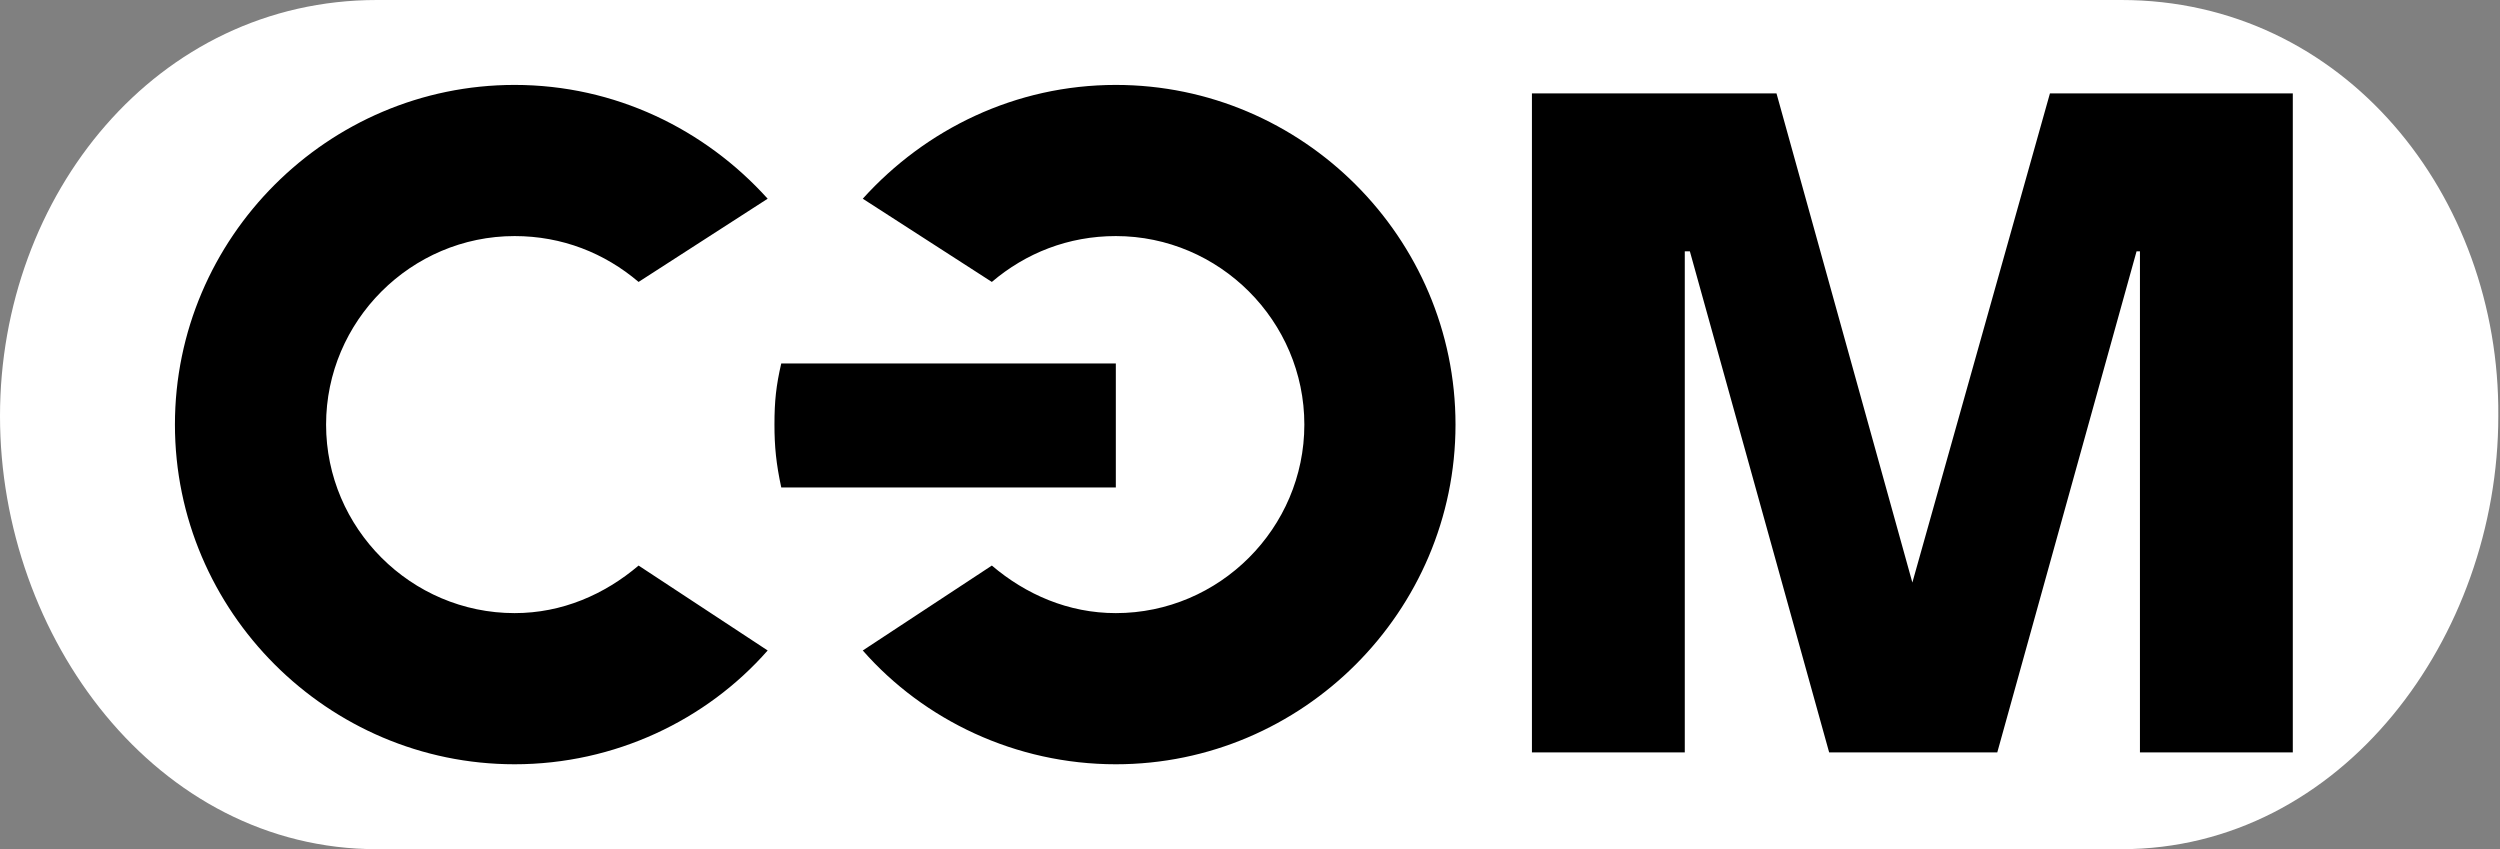 <?xml version="1.0" encoding="utf-8"?>
<!-- Generator: Adobe Illustrator 19.2.1, SVG Export Plug-In . SVG Version: 6.00 Build 0)  -->
<svg version="1.1" id="Слой_1" xmlns="http://www.w3.org/2000/svg" xmlns:xlink="http://www.w3.org/1999/xlink" x="0px" y="0px"
	 viewBox="0 0 147.2 50" style="enable-background:new 0 0 147.2 50;" xml:space="preserve">
<rect x="0" y="0" width="147.2" height="50" fill="#808080" stroke="none"/>
<style type="text/css">
	.st0{fill:#FFFFFF;}
</style>
<g>
	<path class="st0" d="M124.9,0H22.2C9.2,0,0,11.5,0,24.5C0,37.5,9.2,50,22.2,50h102.7c13,0,22.2-12.5,22.2-25.5
		C147.2,11.5,138,0,124.9,0"/>
	<path d="M37.6,33.3c-2,1.7-4.5,2.8-7.3,2.8c-6.1,0-11.1-5-11.1-11.1c0-6.1,5-11.1,11.1-11.1c2.8,0,5.3,1,7.3,2.7l7.6-4.9
		C41.5,7.6,36.2,5,30.3,5c-11,0-20,9-20,20c0,11,9,20,20,20c5.9,0,11.3-2.6,14.9-6.7L37.6,33.3z"/>
	<path d="M58.4,33.3c2,1.7,4.5,2.8,7.3,2.8c6.1,0,11.1-5,11.1-11.1c0-6.1-5-11.1-11.1-11.1c-2.8,0-5.3,1-7.3,2.7l-7.6-4.9
		c3.7-4.1,9-6.7,14.9-6.7c11,0,20,9,20,20c0,11-9,20-20,20c-5.9,0-11.3-2.6-14.9-6.7L58.4,33.3z"/>
	<path d="M45.6,25c0-1.4,0.1-2.3,0.4-3.6h19.7v7.3H46C45.7,27.3,45.6,26.3,45.6,25"/>
	<polygon points="135,44.3 126,44.3 126,14.8 125.8,14.8 117.6,44.3 107.7,44.3 99.5,14.8 99.2,14.8 99.2,44.3 90.2,44.3 90.2,5.5 
		104.6,5.5 112.6,34.3 120.7,5.5 135,5.5 	"/>
</g>
</svg>
